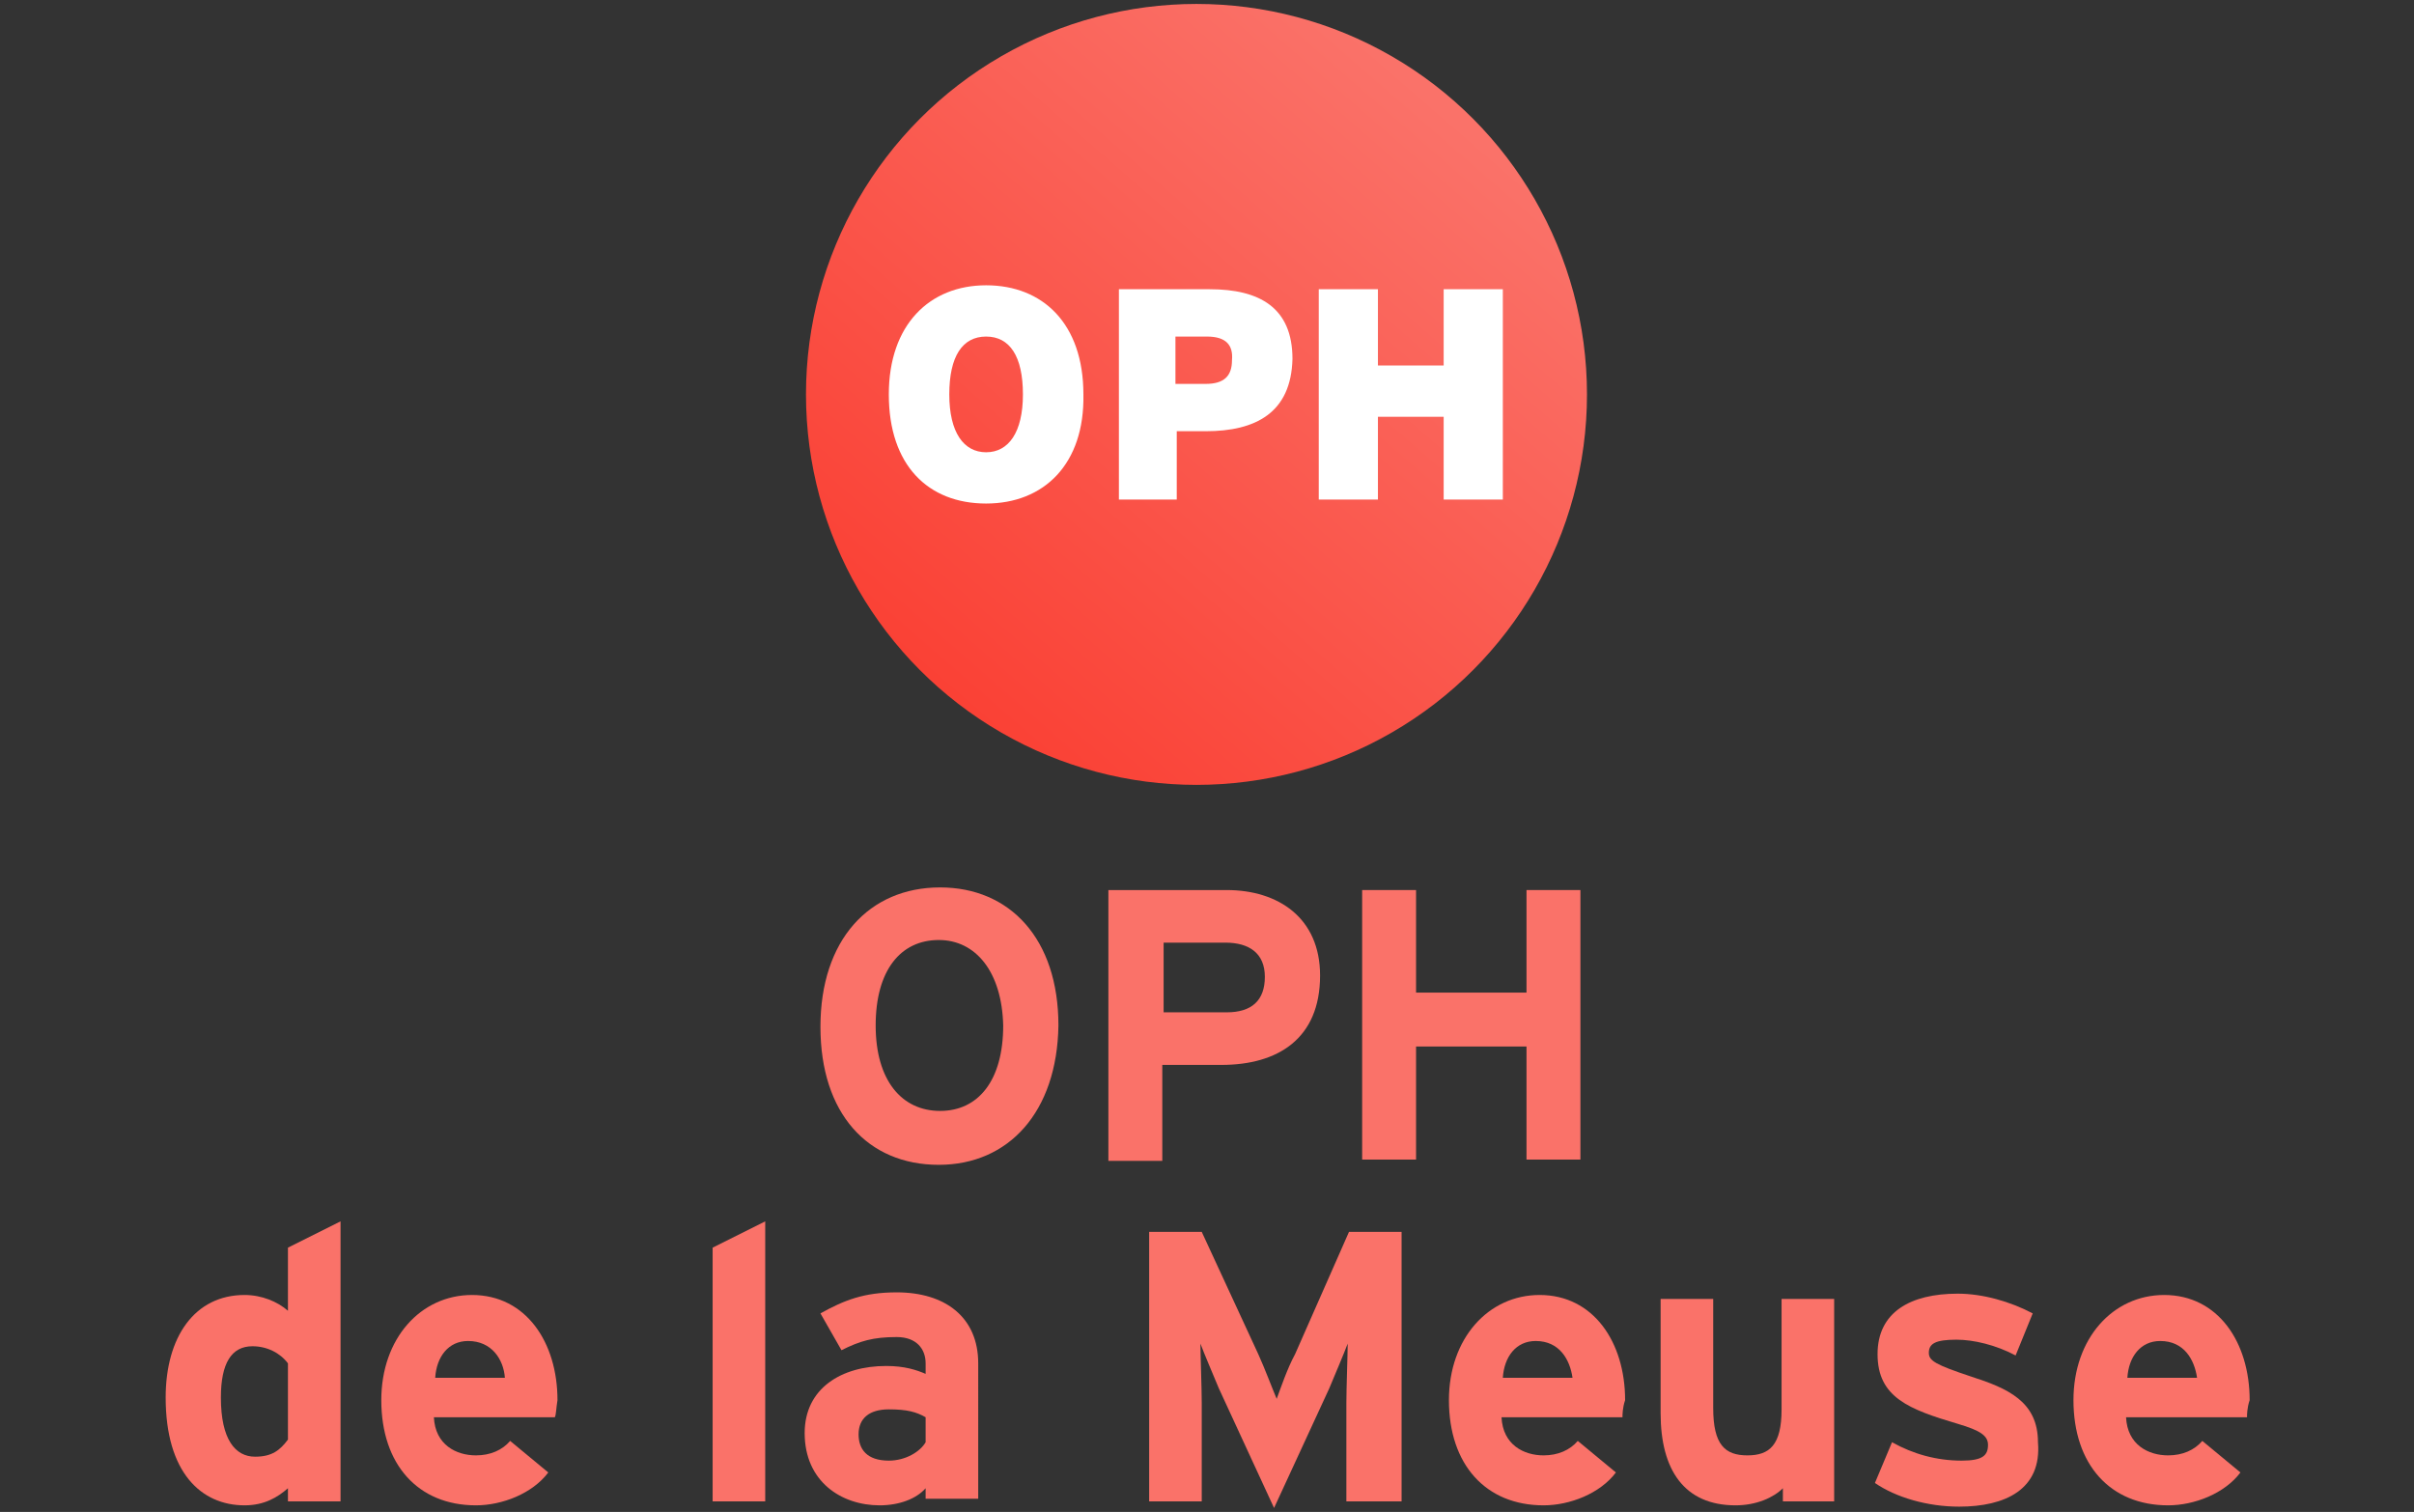 <?xml version="1.0" encoding="utf-8"?>
<!-- Generator: Adobe Illustrator 24.1.3, SVG Export Plug-In . SVG Version: 6.00 Build 0)  -->
<svg version="1.1" id="calque" xmlns="http://www.w3.org/2000/svg" xmlns:xlink="http://www.w3.org/1999/xlink" x="0px" y="0px"
	 viewBox="0 0 183.6 115" style="enable-background:new 0 0 183.6 115;" xml:space="preserve">
<rect x="0" y="0" width="183.6" height="115" fill="#333333" stroke="none"/>
<style type="text/css">
	.st0{fill:url(#SVGID_1_);}
	.st1{fill:#FA7269;}
	.st2{fill:#FFFFFF;}
</style>
<linearGradient id="SVGID_1_" gradientUnits="userSpaceOnUse" x1="71.609" y1="63.678" x2="109.832" y2="107.678" gradientTransform="matrix(1 0 0 -1 0 116)">
	<stop  offset="0" style="stop-color:#FA4135"/>
	<stop  offset="1" style="stop-color:#FA7269"/>
</linearGradient>
<circle class="st0" cx="91" cy="30" r="29.7"/>
<g>
	<path class="st1" d="M71.4,88.6c-5.4,0-9-3.9-9-10.5s3.7-10.6,9.1-10.6c5.3,0,9,3.9,9,10.5C80.4,84.6,76.7,88.6,71.4,88.6z
		 M71.4,71.5c-2.9,0-4.8,2.3-4.8,6.5s2,6.5,4.9,6.5s4.8-2.3,4.8-6.5C76.2,73.9,74.2,71.5,71.4,71.5z"/>
	<path class="st1" d="M92.9,81h-4.5v7.3h-4.1V67.7h9c3.9,0,7.1,2.1,7.1,6.5C100.4,79,97.2,81,92.9,81z M93.2,71.7h-4.7V77h4.8
		c1.9,0,2.9-0.9,2.9-2.7S95,71.7,93.2,71.7z"/>
	<path class="st1" d="M116.1,88.2v-8.6h-8.4v8.6h-4.1V67.7h4.1v7.8h8.4v-7.8h4.1v20.5H116.1z"/>
	<path class="st1" d="M21.9,114.2v-1c-0.8,0.7-1.8,1.3-3.3,1.3c-3.3,0-6-2.5-6-8.2c0-4.6,2.2-7.8,6-7.8c1.3,0,2.5,0.5,3.3,1.2v-4.8
		l4-2v21.3H21.9z M21.9,103.7c-0.6-0.8-1.6-1.3-2.7-1.3c-1.6,0-2.4,1.3-2.4,3.9c0,3.2,1.1,4.5,2.6,4.5c1.3,0,1.9-0.5,2.5-1.3V103.7z
		"/>
	<path class="st1" d="M42.2,107.8H33c0.1,2.1,1.7,2.9,3.2,2.9c1.1,0,2-0.4,2.6-1.1l2.9,2.4c-1.2,1.6-3.5,2.5-5.5,2.5
		c-4.4,0-7.2-3.1-7.2-8c0-4.7,3-8,6.9-8c4.1,0,6.5,3.6,6.5,8C42.3,107.1,42.3,107.6,42.2,107.8z M35.6,102c-1.5,0-2.4,1.2-2.5,2.8
		h5.3C38.3,103.4,37.4,102,35.6,102z"/>
	<path class="st1" d="M54.2,114.2V94.9l4-2v21.3H54.2z"/>
	<path class="st1" d="M70.4,114.2v-1c-0.7,0.8-2,1.3-3.5,1.3c-2.9,0-5.7-1.8-5.7-5.5c0-3.4,2.8-5.1,6.2-5.1c1.4,0,2.3,0.3,3,0.6
		v-0.8c0-1.1-0.7-2-2.2-2c-1.8,0-2.8,0.3-4.2,1l-1.6-2.8c1.8-1,3.3-1.6,5.8-1.6c3.7,0,6.2,1.9,6.2,5.4V114h-4V114.2z M70.4,107.8
		c-0.7-0.4-1.4-0.6-2.8-0.6c-1.5,0-2.3,0.7-2.3,1.9c0,1.1,0.6,2,2.3,2c1.3,0,2.4-0.7,2.8-1.4V107.8z"/>
	<path class="st1" d="M102.4,114.2v-7.5c0-1.1,0.1-3.7,0.1-4.5c-0.3,0.8-0.9,2.2-1.4,3.4l-4.2,9.1l-4.2-9.1
		c-0.5-1.2-1.1-2.6-1.4-3.4c0,0.8,0.1,3.4,0.1,4.5v7.5h-4V93.7h4l4.3,9.3c0.5,1.1,1.1,2.7,1.4,3.4c0.3-0.8,0.8-2.3,1.4-3.4l4.1-9.3
		h4v20.5H102.4z"/>
	<path class="st1" d="M123.4,107.8h-9.2c0.1,2.1,1.7,2.9,3.2,2.9c1.1,0,2-0.4,2.6-1.1l2.9,2.4c-1.2,1.6-3.5,2.5-5.5,2.5
		c-4.4,0-7.2-3.1-7.2-8c0-4.7,3-8,6.9-8c4.1,0,6.5,3.6,6.5,8C123.4,107.1,123.4,107.6,123.4,107.8z M116.8,102
		c-1.5,0-2.4,1.2-2.5,2.8h5.3C119.4,103.4,118.6,102,116.8,102z"/>
	<path class="st1" d="M135.6,114.2v-1c-0.7,0.7-2,1.3-3.6,1.3c-3.9,0-5.7-2.7-5.7-7v-8.7h4v8.3c0,2.8,0.9,3.6,2.6,3.6
		s2.6-0.8,2.6-3.5v-8.4h4v15.4C139.5,114.2,135.6,114.2,135.6,114.2z"/>
	<path class="st1" d="M149,114.6c-2.4,0-4.8-0.7-6.4-1.8l1.3-3.1c1.6,0.9,3.4,1.4,5.3,1.4c1.6,0,2-0.4,2-1.2c0-0.7-0.6-1.1-2.3-1.6
		c-3.7-1.1-6.1-2-6.1-5.3c0-3.2,2.5-4.6,6.1-4.6c1.9,0,4,0.6,5.7,1.5l-1.3,3.2c-1.5-0.8-3.2-1.2-4.5-1.2c-1.6,0-2.1,0.3-2.1,1
		c0,0.6,0.5,0.9,3.2,1.8c2.8,0.9,5.1,1.9,5.1,5C155.3,113.3,152.5,114.6,149,114.6z"/>
	<path class="st1" d="M170.9,107.8h-9.2c0.1,2.1,1.7,2.9,3.2,2.9c1.1,0,2-0.4,2.6-1.1l2.9,2.4c-1.2,1.6-3.5,2.5-5.5,2.5
		c-4.4,0-7.2-3.1-7.2-8c0-4.7,3-8,6.9-8c4.1,0,6.5,3.6,6.5,8C170.9,107.1,170.9,107.6,170.9,107.8z M164.3,102
		c-1.5,0-2.4,1.2-2.5,2.8h5.3C166.9,103.4,166.1,102,164.3,102z"/>
</g>
<g>
	<path class="st2" d="M75,38.3c-4.4,0-7.4-2.9-7.4-8.3c0-5.3,3.1-8.3,7.4-8.3s7.4,2.9,7.4,8.3C82.5,35.3,79.4,38.3,75,38.3z
		 M75,25.6c-1.8,0-2.8,1.5-2.8,4.4c0,2.9,1.1,4.4,2.8,4.4s2.8-1.5,2.8-4.4S76.8,25.6,75,25.6z"/>
	<path class="st2" d="M91.7,32.8h-2.2V38h-4.4V22H92c3.8,0,6.3,1.4,6.3,5.3C98.2,31.4,95.5,32.8,91.7,32.8z M91.8,25.6h-2.4v3.6h2.3
		c1.4,0,2-0.6,2-1.8C93.8,26.3,93.3,25.6,91.8,25.6z"/>
	<path class="st2" d="M109.8,38v-6.3h-5V38h-4.5V22h4.5v5.8h5V22h4.5v16H109.8z"/>
</g>
</svg>
